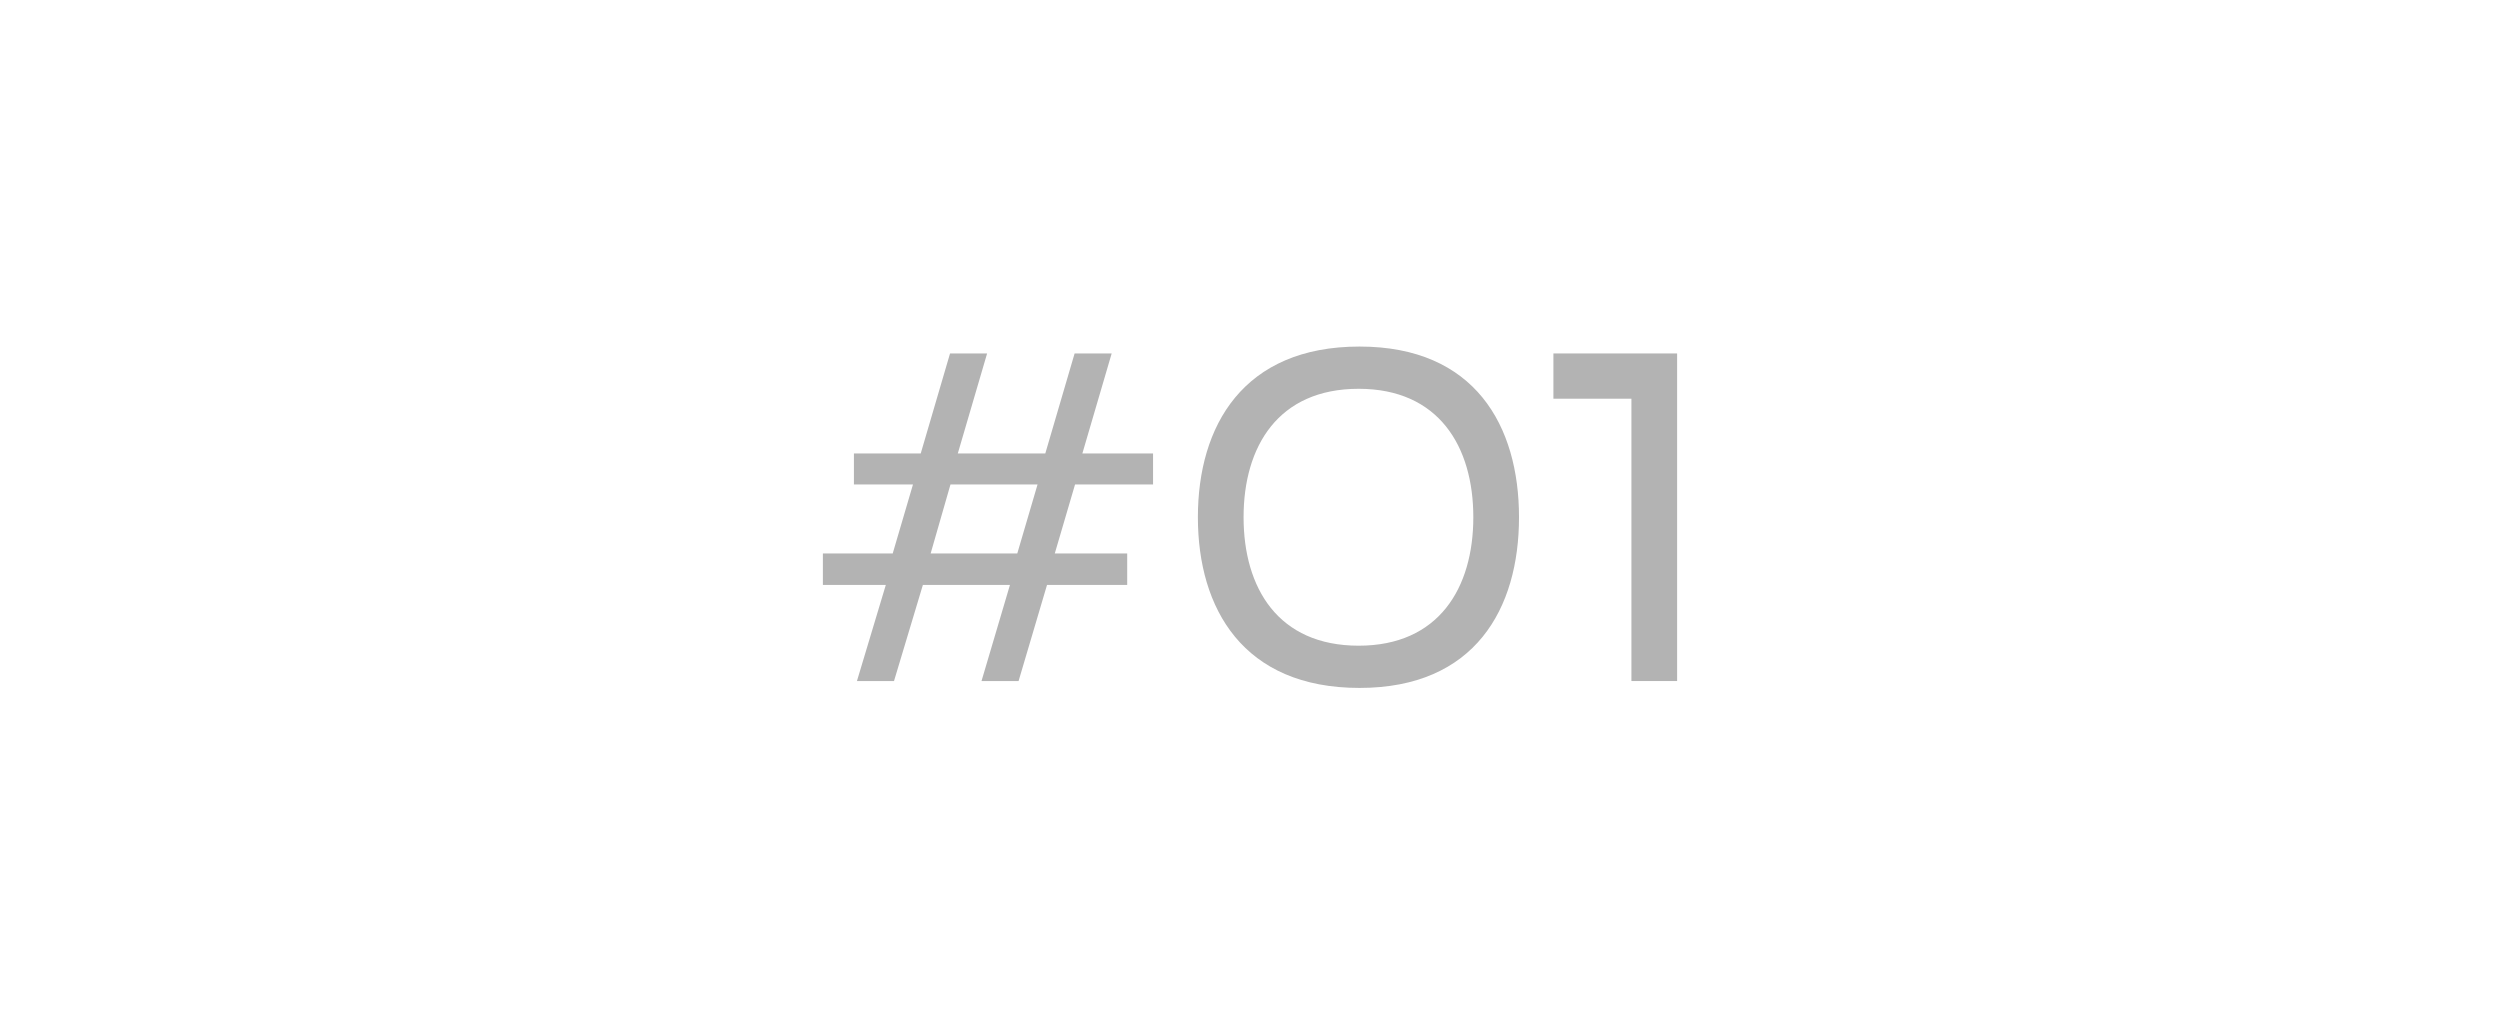 <?xml version="1.0" encoding="utf-8"?>
<svg xmlns="http://www.w3.org/2000/svg" fill="none" height="100%" overflow="visible" preserveAspectRatio="none" style="display: block;" viewBox="0 0 58 24" width="100%">
<g id="Frame 502">
<g id="#01" opacity="0.3">
<path d="M20.741 15.8H19.881L20.551 13.57H19.091V12.84H20.711L21.181 11.24H19.811V10.52H21.361L22.041 8.2H22.901L22.221 10.52H24.251L24.931 8.2H25.791L25.111 10.52H26.751V11.24H24.941L24.471 12.84H26.151V13.57H24.291L23.631 15.8H22.771L23.431 13.57H21.411L20.741 15.8ZM22.051 11.24L21.591 12.84H23.601L24.071 11.24H22.051Z" fill="black"/>
<path d="M31.541 15.96C28.841 15.96 27.791 14.12 27.791 12C27.791 9.88 28.841 8.04 31.541 8.04C34.221 8.04 35.241 9.88 35.241 12C35.241 14.12 34.221 15.96 31.541 15.96ZM31.521 14.98C33.381 14.98 34.181 13.64 34.181 12C34.181 10.36 33.381 9.02 31.521 9.02C29.651 9.02 28.851 10.36 28.851 12C28.851 13.64 29.651 14.98 31.521 14.98Z" fill="black"/>
<path d="M38.909 15.8H37.849V9.25H36.039V8.2H38.909V15.8Z" fill="black"/>
</g>
</g>
</svg>